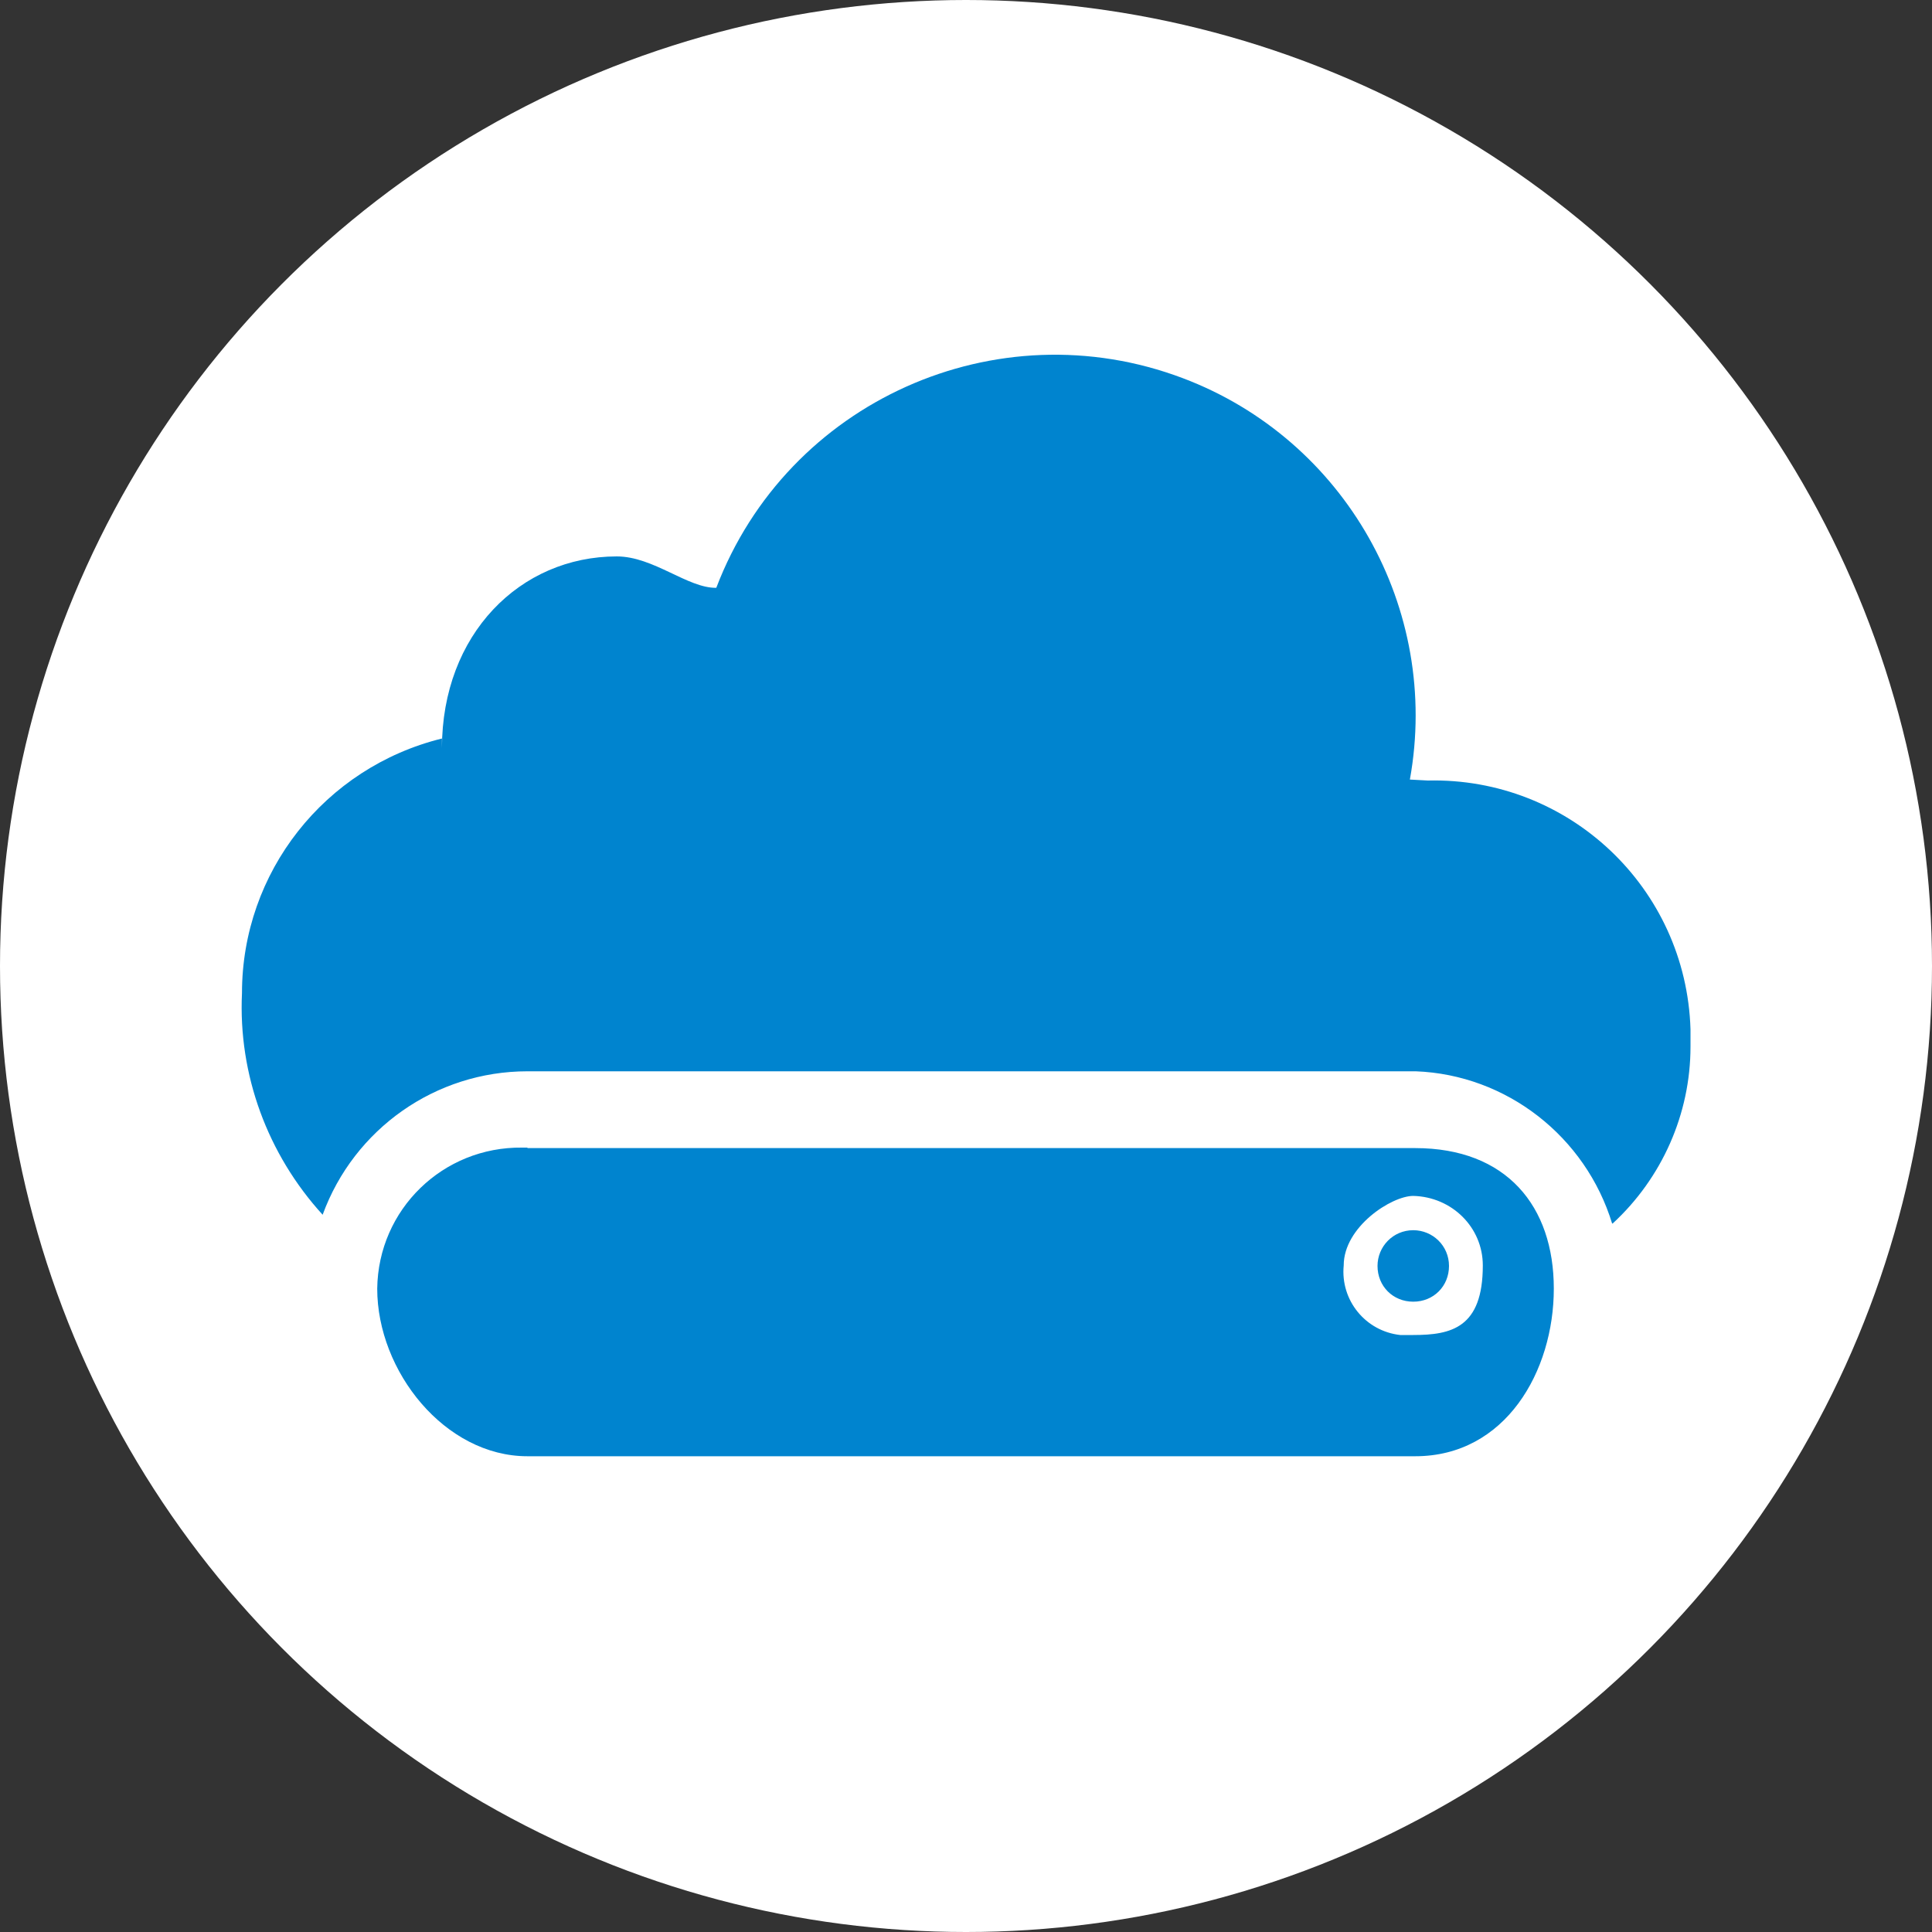 <svg id="_レイヤー_1" xmlns="http://www.w3.org/2000/svg" version="1.1" viewBox="0 0 40 40">
  
  <rect x="0" y="0" width="40" height="40" fill="#333333" stroke="none"/>
  
  <defs>
    <style>
      .st0 {
        fill: #fff;
      }

      .st1 {
        fill: #0084cf;
        fill-rule: evenodd;
      }
    </style>
  </defs>
  <circle class="st0" cx="20" cy="20" r="20"/>
  <path id="pos" class="st1" d="M33.38,25.34c-.55-1.81-2.19-3.09-4.07-3.16H10.92c-1.9,0-3.59,1.19-4.24,2.97-1.14-1.25-1.75-2.9-1.67-4.59,0-2.5,1.71-4.67,4.14-5.27,0-.05,0-.11,0,.2,0-2.36,1.62-3.97,3.62-3.97.76,0,1.47.66,2.06.65,1.47-3.86,5.8-5.8,9.66-4.34,3.36,1.27,5.34,4.77,4.7,8.31l.37.02c2.92-.07,5.35,2.22,5.44,5.15v.36c0,1.39-.59,2.72-1.61,3.66h-.01ZM10.92,23.77h18.38c1.89,0,2.87,1.2,2.87,2.91s-1,3.47-2.87,3.47H10.92c-1.71,0-3.11-1.76-3.11-3.47.02-1.64,1.36-2.94,3-2.92h.11,0ZM29.26,27.64c.79,0,1.44-.15,1.44-1.44,0-.79-.64-1.42-1.44-1.44-.45,0-1.44.64-1.44,1.44-.07.72.45,1.36,1.17,1.44h.26ZM29.26,25.47c.4,0,.74.32.74.74s-.32.74-.74.74-.74-.32-.74-.74h0c0-.4.32-.74.74-.74Z"/>
</svg>